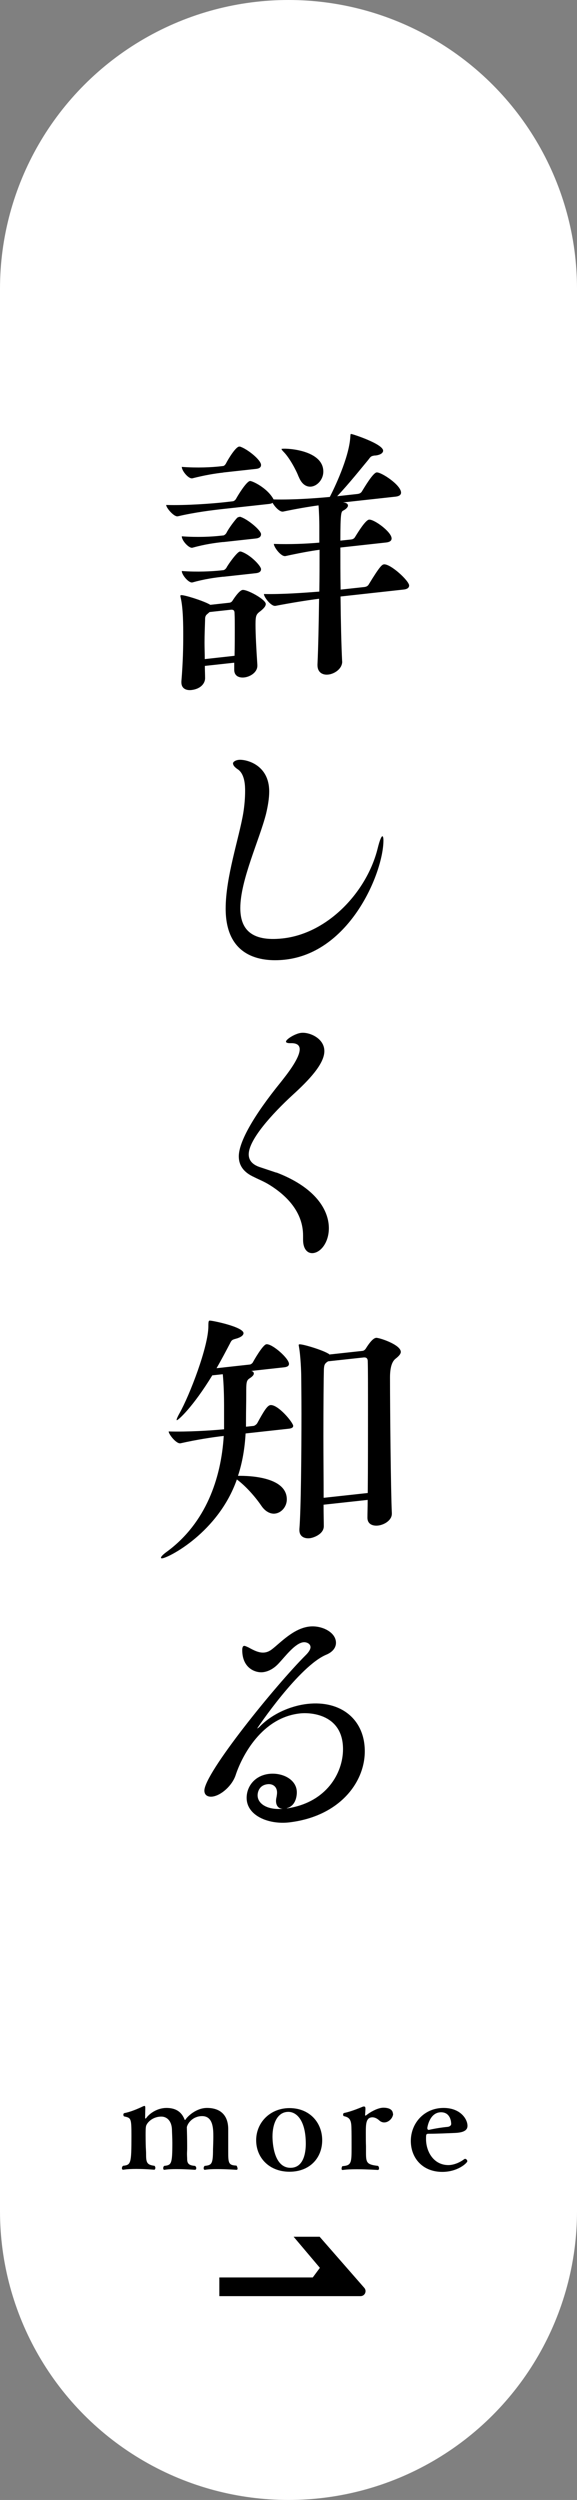 <?xml version="1.0" encoding="UTF-8"?><svg id="_レイヤー_2" xmlns="http://www.w3.org/2000/svg" viewBox="0 0 72.08 311.9"><rect x="0" y="0" width="72.08" height="311.9" fill="#808080" stroke="none"/><defs><style>.cls-1{fill:#000;}.cls-1,.cls-2{stroke-width:0px;}.cls-2{fill:#fff;}</style></defs><g id="_内容"><path class="cls-2" d="M72.08,275.86V36.04c0-12.88-6.87-24.77-18.02-31.21h0c-11.15-6.44-24.89-6.44-36.04,0h0C6.87,11.27,0,23.16,0,36.04v239.82c0,12.88,6.87,24.77,18.02,31.21h0c11.15,6.44,24.89,6.44,36.04,0h0c11.15-6.44,18.02-18.34,18.02-31.21Z"/><path class="cls-1" d="M42.75,82.53c0,.95-1.02,1.56-1.74,1.63-.69.08-1.35-.25-1.35-1.17v-.1c.1-2.14.16-5.17.2-8.19-1.54.2-3.48.51-5.45.89h-.03c-.52.06-1.41-1.09-1.41-1.48,2.23.05,4.99-.15,6.92-.3.03-1.84.03-3.65.03-5.22-1.18.16-2.53.41-4.27.79h-.03c-.53.06-1.41-1.12-1.41-1.52,2.07.07,4.07-.02,5.68-.16v-2.13c0-.52-.03-1.73-.1-2.52-1.31.18-2.82.44-4.43.78h-.03c-.39.05-1.02-.61-1.28-1.1-.1.08-.26.13-.49.15l-5.68.62c-1.35.15-3.58.42-5.68.92h-.03c-.46.05-1.41-1.06-1.41-1.42,2.53.08,5.81-.18,7.19-.33l1.15-.13c.1-.01.29-.13.39-.31.16-.31,1.28-2.17,1.74-2.22.26-.03,2.17.85,2.95,2.3,2.49.06,5.28-.15,7.02-.31.52-1.01,2.39-4.85,2.56-7.46.03-.27,0-.39.1-.4.13-.01,4,1.24,4,2.09,0,.26-.29.52-.95.6h-.1c-.53.07-.53.2-.82.56-.82.98-2.36,2.92-3.87,4.52l2.53-.28c.29-.03.46-.15.56-.32.33-.53,1.38-2.32,1.84-2.37.56-.06,3.05,1.57,3.05,2.52,0,.23-.16.44-.66.5l-6.56.72c.07.03.1.02.13.02.33.06.46.21.46.38s-.2.42-.59.62c-.26.13-.36.27-.36,3.75l1.31-.14c.29-.03.43-.15.53-.32.43-.7,1.31-2.11,1.74-2.16.62-.07,2.82,1.53,2.82,2.35,0,.23-.16.44-.66.5l-5.74.63c0,1.58,0,3.38.03,5.25l2.95-.32c.29-.03.46-.15.56-.32,1.41-2.32,1.67-2.48,1.9-2.51.82-.09,3.15,2.05,3.15,2.64,0,.2-.13.44-.66.5l-7.91.87c.03,3.05.1,6.09.2,8.08v.03ZM32.15,83.06c0,.82-.89,1.38-1.64,1.46-.66.07-1.25-.19-1.25-.95v-.89l-3.67.4c0,.52.03,1.05.03,1.54,0,.59-.49,1.33-1.71,1.47-.66.07-1.25-.19-1.25-.95v-.13c.2-2.45.23-4.26.23-5.7,0-1.18,0-3.45-.33-4.79,0-.07-.03-.13-.03-.16,0-.07.03-.1.1-.11.39-.04,2.72.69,3.54,1.15l.1.06,2.36-.26c.13-.01.3-.06.43-.28.03-.04.79-1.27,1.25-1.32.59-.06,2.89,1.19,2.89,1.75,0,.26-.2.51-.62.86-.56.42-.66.53-.66,1.71,0,1.25.1,3.07.23,5.03v.1ZM27.89,58.96c-1.02.11-2.3.32-3.87.72h-.03c-.46.05-1.28-.94-1.28-1.43,1.97.15,3.77.05,4.82-.07l.36-.04c.07,0,.23-.12.33-.3.3-.59,1.21-2.07,1.64-2.12.07,0,.13-.01.16.01.89.3,2.59,1.65,2.59,2.28,0,.23-.13.44-.62.49l-4.1.45ZM27.89,67.62c-1.02.11-2.3.28-3.87.72h-.03c-.39.05-1.28-.87-1.28-1.43,1.97.15,3.77.05,4.82-.07l.39-.04c.06,0,.26-.13.36-.3.29-.59,1.02-1.55,1.34-1.89.1-.08.2-.12.33-.13.03,0,.1-.01.13.02.89.3,2.53,1.66,2.53,2.15,0,.23-.13.47-.62.53l-4.1.45ZM27.89,71.95c-1.02.11-2.3.28-3.87.72h-.03c-.43.05-1.28-.94-1.28-1.43,1.97.15,3.81.04,4.86-.07l.36-.04c.06,0,.26-.13.36-.3.23-.45,1.34-1.98,1.67-2.02.07,0,.13-.01.16.01,1.15.37,2.49,1.79,2.49,2.19,0,.23-.13.44-.62.5l-4.1.45ZM29.3,81.83c.03-1.25.03-2.33.03-3.32,0-.72,0-1.41-.03-2.03,0-.33-.16-.44-.46-.41l-2.66.29-.26.23c-.3.23-.3.46-.3.75-.03.92-.07,1.88-.07,2.83,0,.69.03,1.37.03,2.06l3.71-.41ZM37.3,59.47c-.29-.79-1.12-2.31-1.8-3.02-.23-.24-.33-.36-.33-.42,0-.03.03-.04.1-.04.69-.08,5.12.19,5.12,2.85,0,.95-.72,1.78-1.51,1.87-.59.06-1.18-.26-1.57-1.24Z"/><path class="cls-1" d="M29.1,95.27c0-.23.33-.43.72-.47.85-.09,3.81.54,3.81,3.95,0,.85-.16,1.79-.39,2.77-.82,3.24-3.22,8.29-3.22,11.77,0,2.49,1.21,4.23,5.28,3.79,5.71-.62,10.56-5.88,11.88-11.24.26-1.05.46-1.49.59-1.51.07,0,.13.18.13.51,0,3.97-4.13,14-12.3,14.89-3.21.35-7.41-.47-7.41-6.37,0-3.94,1.67-8.78,2.2-11.92.16-1,.23-1.93.23-2.75,0-.56,0-2.17-.98-2.75-.36-.26-.52-.47-.52-.66Z"/><path class="cls-1" d="M34.52,146.28c8.89,3.39,6.92,9.81,4.59,10.06-.66.07-1.25-.45-1.25-1.67v-.52c0-2.85-1.94-4.94-4.26-6.36-.69-.42-1.35-.67-1.87-.94-1.28-.58-1.9-1.43-1.9-2.58,0-1.77,1.8-5.02,5.28-9.3.56-.72,2.33-2.88,2.33-4.06,0-.46-.3-.79-1.12-.76-.43.01-.59-.07-.59-.2,0-.3,1.18-1.02,1.9-1.09,1.02-.11,2.89.67,2.89,2.28s-1.97,3.66-3.94,5.45c-2.56,2.35-5.51,5.59-5.51,7.43,0,.72.43,1.27,1.38,1.59l2.07.69Z"/><path class="cls-1" d="M36.62,177.93c0,.13-.13.28-.56.32l-5.38.59c-.1,1.81-.39,3.59-.95,5.29.33,0,6.1-.18,6.1,2.94,0,.89-.66,1.68-1.48,1.77-.52.06-1.18-.2-1.71-.99-.75-1.1-1.94-2.45-3.05-3.27-2.33,6.62-8.5,9.75-9.32,9.84-.1.01-.16-.01-.16-.08,0-.13.23-.39.82-.81,4.76-3.54,6.69-9.03,7.02-14.38-1.44.16-3.41.47-5.41.92h-.03c-.49.06-1.44-1.12-1.44-1.48,2.36.07,5.25-.11,6.92-.27v-3.05c0-.85-.03-2.52-.16-3.82l-1.31.14c-2.43,3.97-4.23,5.58-4.43,5.6t-.03-.03c0-.1.1-.37.36-.83,1.28-2.27,3.61-8.33,3.61-10.86,0-.59.03-.69.16-.71.26-.03,4.23.78,4.23,1.57,0,.26-.33.53-.98.7-.46.12-.52.19-.72.6-.46.87-1.02,1.95-1.67,3.07l4.17-.46c.1-.01.3-.13.39-.31.03-.07,1.21-2.17,1.67-2.22.72-.08,2.82,1.76,2.82,2.45,0,.2-.13.38-.62.43l-4.1.45c.2.04.33.16.33.32s-.13.34-.49.58c-.46.28-.46.54-.46,2.02,0,1.18-.03,1.97-.03,3.25v.79l.95-.1c.1-.01.36-.17.46-.35.82-1.5,1.25-2.2,1.64-2.25.95-.1,2.85,2.18,2.85,2.61ZM50.07,168.66c0,.26-.23.52-.66.86q-.69.54-.69,2.34c0,3.67.1,14.26.23,16.9v.1c0,.82-.95,1.38-1.71,1.47-.69.08-1.34-.18-1.34-.97v-.03c0-.56.03-1.28.03-2.2l-5.51.6c0,1.18.03,2.1.03,2.65v.03c0,1.02-1.34,1.46-1.74,1.5-.69.08-1.31-.22-1.31-1v-.13c.2-2.45.26-9.58.26-14.46,0-2.26-.03-4.03-.03-4.62,0-.43-.07-2.55-.29-3.71,0-.07-.03-.13-.03-.16,0-.07.03-.1.1-.11.39-.04,2.82.68,3.64,1.18l.1.09,4.13-.45c.13-.01.3-.1.43-.31.75-1.2,1.12-1.3,1.28-1.32.33-.04,3.08.84,3.08,1.76ZM45.97,175.5c0-2.56,0-4.69-.03-5.67,0-.33-.16-.51-.52-.47l-4.43.48c-.46.28-.49.48-.53.98-.03,1.05-.06,4.53-.06,8.34,0,2.66.03,5.48.03,7.71l5.51-.6c.03-3.06.03-7.29.03-10.76Z"/><path class="cls-1" d="M35.86,225.62c4.95-.74,6.99-4.44,6.99-7.39,0-4.3-3.94-4.62-5.38-4.46-4.76.52-7.22,5.28-8.01,7.63-.43,1.39-1.87,2.63-2.95,2.75-.56.06-.98-.19-.98-.75,0-2.17,8.86-13.11,12.7-16.94.33-.33.56-.68.56-.95,0-.46-.52-.66-.89-.62-1.02.11-2.23,1.72-3.05,2.6-.66.73-1.38,1.07-2.03,1.14-.85.09-2.56-.44-2.56-2.77,0-.36.1-.5.23-.52.13-.01.33.1.56.2.69.38,1.34.71,2,.63.33-.04.62-.17.92-.4,1.05-.8,2.69-2.62,4.69-2.84,1.51-.17,3.31.69,3.31,2.03,0,.56-.36,1.12-1.18,1.47-3.41,1.39-8.66,9.18-8.66,9.21h.03s.16-.09.26-.2c1.48-1.54,3.77-2.61,6-2.86,4.17-.46,7.15,1.94,7.15,5.91s-3.25,8.16-9.48,8.88c-2.59.28-5.28-.87-5.28-3.06,0-1.44,1.02-2.8,2.82-3,1.67-.18,3.45.71,3.45,2.31,0,.16,0,1.67-1.28,1.98h.07ZM34.48,224.68c0-.16.03-.33.07-.5.03-.2.06-.37.06-.53,0-.79-.59-1.12-1.18-1.05-1.18.13-1.25,1.19-1.25,1.38,0,1.12,1.31,1.86,3.15,1.69-.49-.01-.85-.33-.85-.99Z"/><path class="cls-1" d="M29.68,270.55c0,.09-.04.16-.14.16-.02,0-1.25-.09-2.41-.09-.58,0-1.14.02-1.53.09h-.02c-.09,0-.14-.09-.14-.21,0-.09.04-.19.12-.28.88-.09,1.05-.21,1.05-2.06.02-.56.04-1.1.04-1.57,0-.99-.02-2.58-1.4-2.58-1.11,0-1.79.82-1.91,1.38.02.61.04,1.59.04,2.29v.45c0,.14-.02.37-.02.61,0,.23.02.45.02.61,0,.58.21.82,1,.87.09.09.14.19.14.28,0,.12-.07.21-.16.21-.02,0-1.19-.09-2.32-.09-.56,0-1.11.02-1.49.09h-.02c-.11,0-.14-.1-.14-.21s.04-.21.12-.28c.9-.1,1.02-.21,1.02-2.85,0-.63-.04-1.22-.05-1.71-.05-1.1-.67-1.59-1.32-1.59-1.19,0-1.9.87-1.93,1.27-.04.21-.04.63-.04,1.06,0,.72.02,1.54.04,1.78.02.33.02.54.02.7,0,.99.18,1.22,1.05,1.33.07.07.11.17.11.26,0,.12-.07.23-.14.23-.02,0-1.09-.1-2.23-.1-.56,0-1.16.02-1.63.1h-.04c-.09,0-.14-.09-.14-.19s.05-.23.14-.3c.98-.12,1.05-.23,1.05-3.72,0-2.22-.04-2.25-.9-2.44-.07-.02-.11-.12-.11-.21,0-.1.04-.19.14-.21.69-.12,1.65-.52,2.23-.8.11-.05.19-.09.25-.09.09,0,.12.05.12.21v.1c0,.14-.02,1.12-.02,1.12v.03c0,.07.02.12.05.12s.05-.02.09-.07c.39-.56,1.37-1.26,2.53-1.26s1.86.49,2.23,1.38c.03.09.05.12.09.12.02,0,.05-.03.09-.1.26-.38,1.32-1.4,2.65-1.4,1.74,0,2.65.98,2.65,2.64v2.79c0,1.41.02,1.73,1.02,1.76.07.07.14.23.14.35Z"/><path class="cls-1" d="M36.16,270.95c-2.49,0-4.16-1.71-4.16-3.93s1.76-4.01,4.16-4.01c2.53,0,4.09,1.82,4.09,4.01s-1.53,3.93-4.09,3.93ZM36.02,263.48c-1.37,0-1.98,1.47-1.98,3.07,0,.77.16,3.91,2.25,3.91,1.81,0,1.91-2.29,1.91-3,0-2.9-1.14-3.98-2.18-3.98Z"/><path class="cls-1" d="M49.11,263.7c0,.52-.53,1.1-1.11,1.1-.21,0-.42-.07-.61-.24-.3-.28-.61-.4-.86-.4-.81,0-.83.82-.83,1.9,0,.58,0,1.24.02,1.68v.82c0,1.26.09,1.5,1.51,1.66.07.07.12.19.12.3s-.05.21-.14.21c0,0-1.33-.09-2.62-.09-.65,0-1.3.02-1.76.09h-.04c-.09,0-.12-.07-.12-.17,0-.12.05-.26.11-.31,1.14-.07,1.14-.45,1.14-2.39,0-.84,0-1.82-.02-2.44-.02-.96-.26-1.26-.93-1.4-.07-.02-.11-.1-.11-.19s.04-.19.12-.21c.72-.14,1.63-.49,2.35-.79.05-.02.1-.02.14-.02.14,0,.18.09.18.26v.12l-.04.66c0,.07.02.1.05.1.02,0,.04,0,.07-.03.65-.52,1.55-.96,2.16-.96.86,0,1.19.35,1.19.75Z"/><path class="cls-1" d="M58.4,265.22c0,.51-.39.84-1.56.89-.95.04-2.28.1-3.2.1-.4,0-.42,0-.42.65,0,1.61.97,3.26,2.79,3.26.65,0,1.4-.3,1.97-.73.04-.03.09-.05.12-.05.14,0,.28.16.28.3,0,.19-1.16,1.33-3.13,1.33-2.48,0-3.93-1.75-3.93-3.86,0-2.22,1.67-4.12,4.09-4.12,2.12,0,2.99,1.4,2.99,2.23ZM56.36,264.94c0-.37-.18-1.41-1.26-1.41-1.44,0-1.72,1.89-1.72,1.97,0,.1.05.23.16.23h.04c.67-.16,1.6-.31,2.37-.38.12-.02.42-.1.42-.4Z"/><path class="cls-1" d="M39.92,279.06h-3.24l3.28,3.88-.89,1.2h-11.67v2.33h17.64c.54,0,.82-.63.47-1.03l-5.58-6.38Z"/></g></svg>